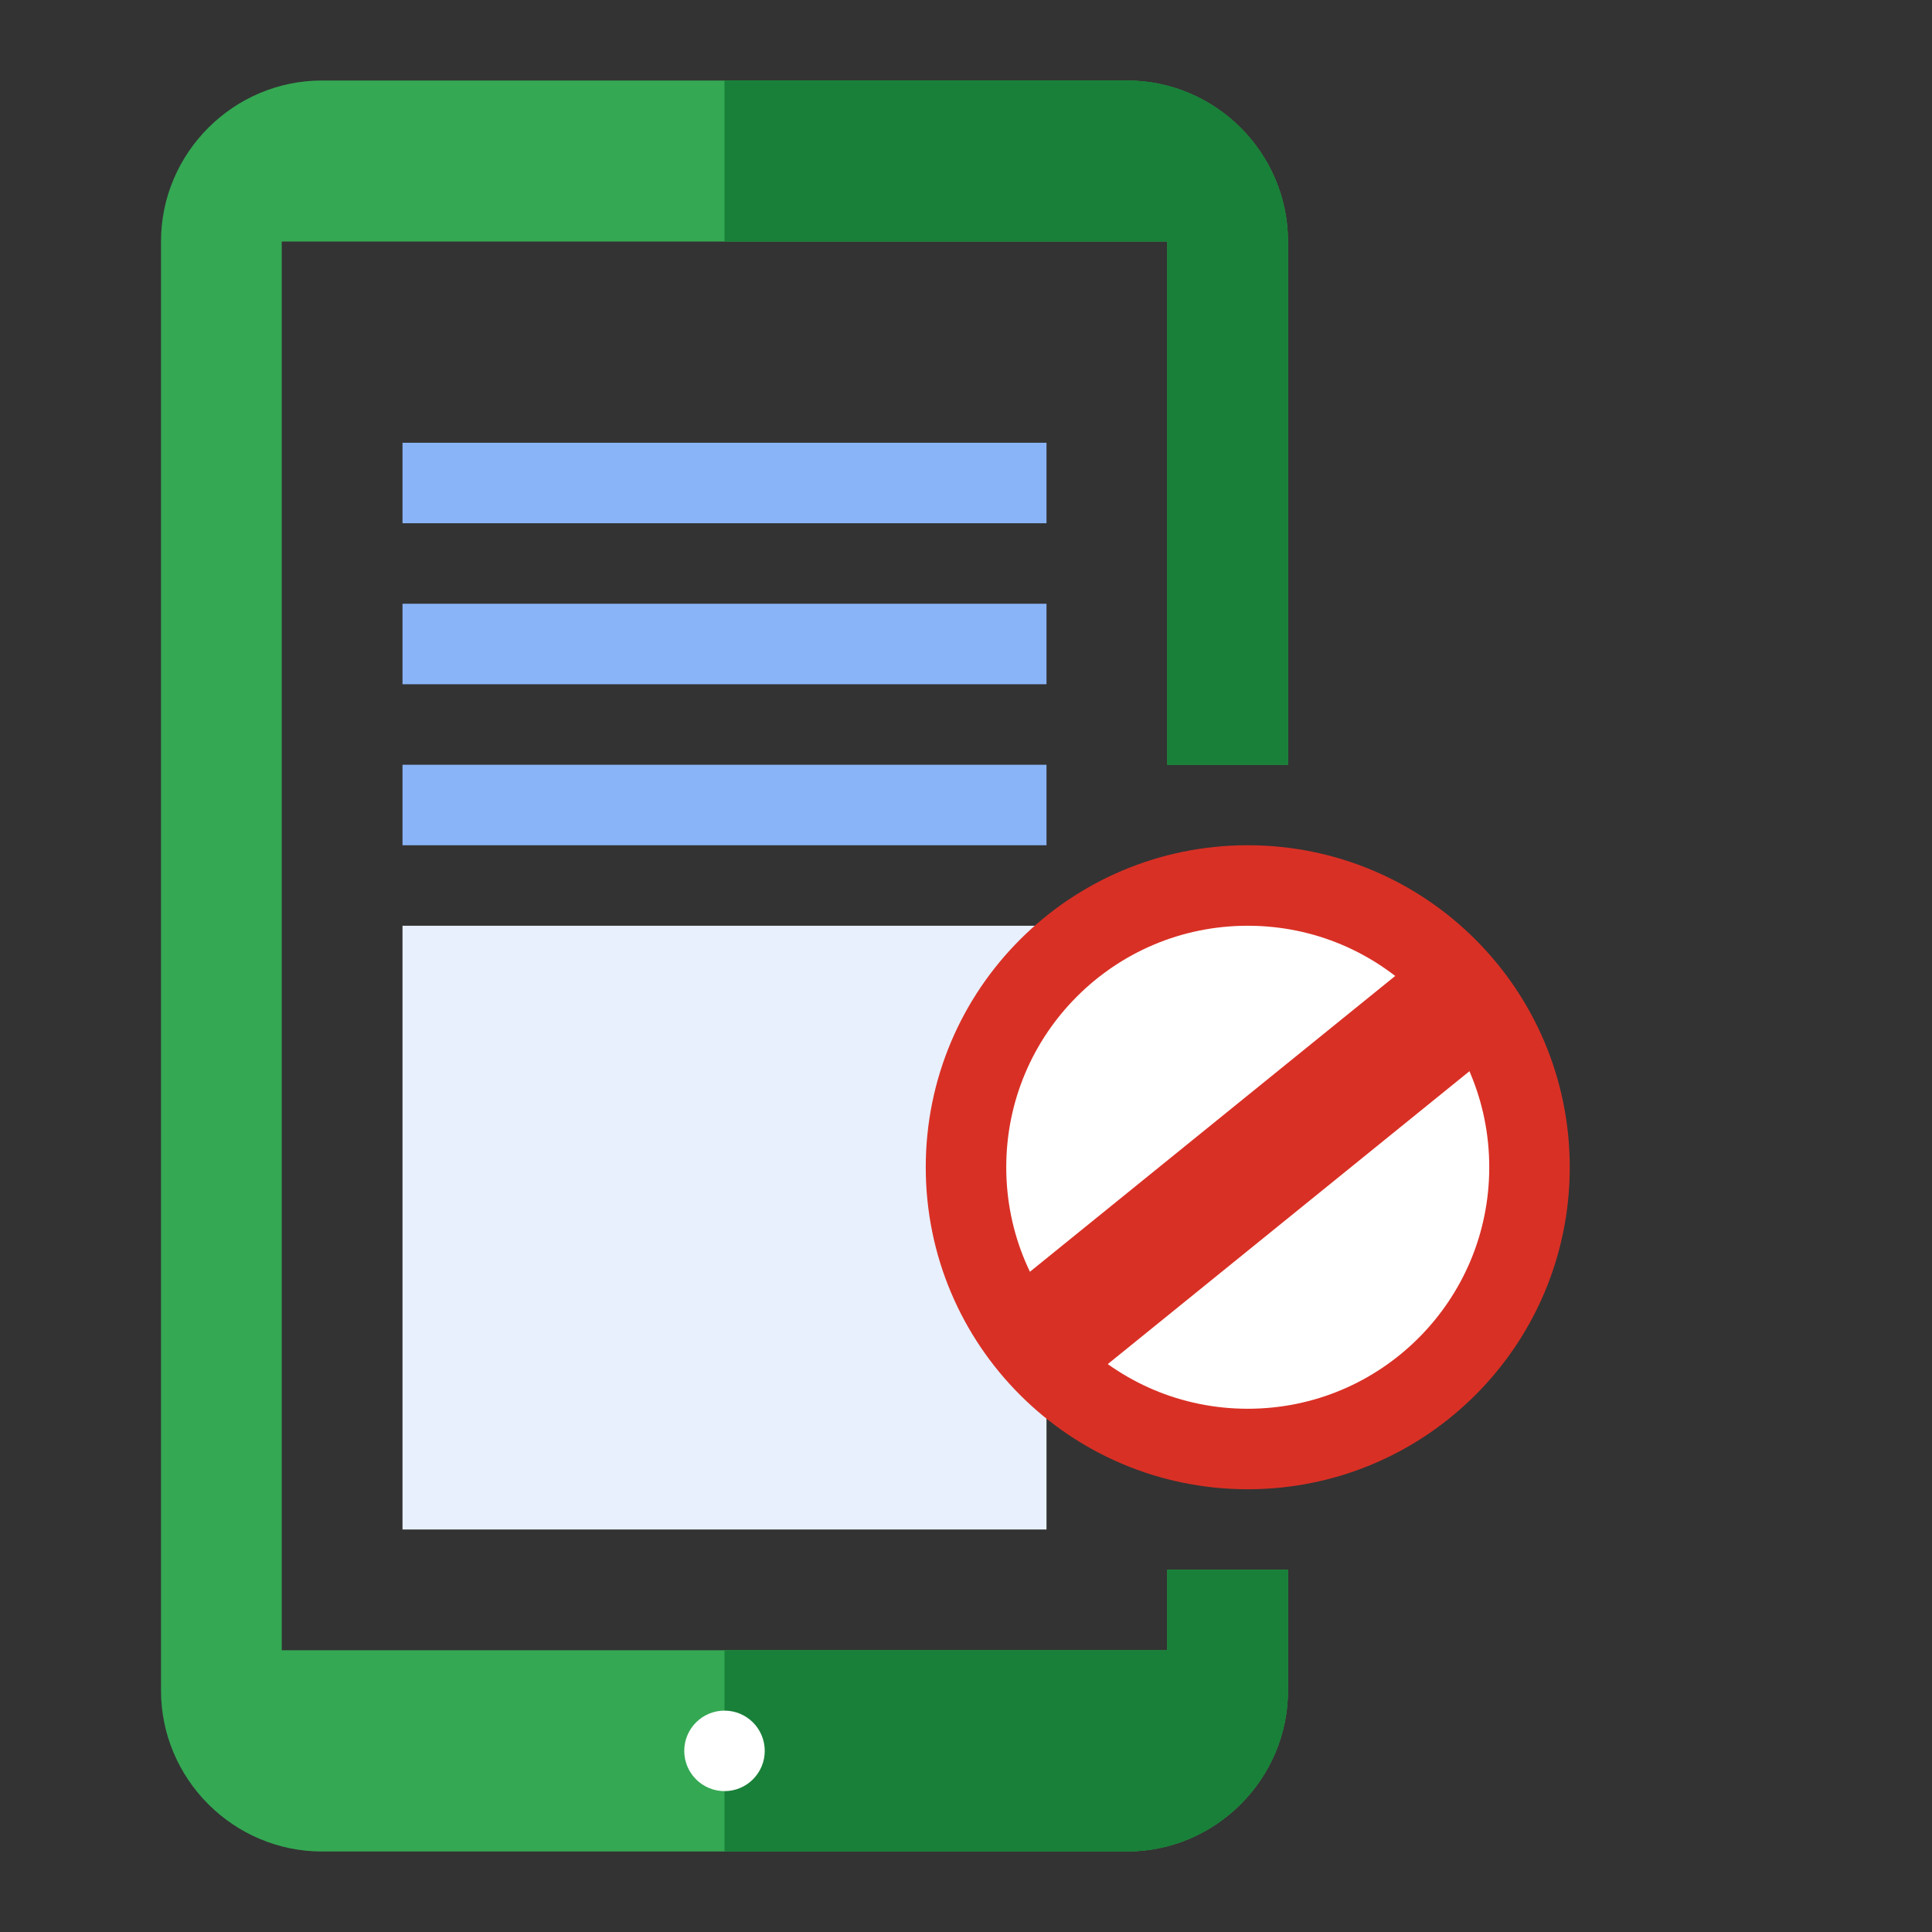 <?xml version="1.0" encoding="UTF-8"?>
<svg width="48px" height="48px" viewBox="0 0 48 48" version="1.1" xmlns="http://www.w3.org/2000/svg" xmlns:xlink="http://www.w3.org/1999/xlink">
    <rect x="0" y="0" width="48" height="48" fill="#333333" stroke="none"/>
    <title>app_blocking_black_24dp</title>
    <g id="Visual-design-Copy" stroke="none" stroke-width="1" fill="none" fill-rule="evenodd">
        <g id="Option3_v6" transform="translate(-930, -3390)">
            <g id="Group-31" transform="translate(234, 3287)">
                <g id="Group-24" transform="translate(0, 79)">
                    <g id="app_blocking_black_24dp" transform="translate(696, 24)">
                        <polygon id="Path" points="0 0 48 0 48 48 0 48"></polygon>
                        <path d="M29,41 L7,41 L7,6 L29,6 L29,19 L32,19 L32,6 C32,3.8 30.2,2 28,2 L8,2 C5.8,2 4,3.8 4,6 L4,42 C4,44.2 5.8,46 8,46 L28,46 C30.2,46 32,44.2 32,42 L32,39 L29,39 L29,41 Z" id="Shape" fill="#34A853" fill-rule="nonzero"></path>
                        <polygon id="Path" fill="#8AB4F8" fill-rule="nonzero" points="26 13 10 13 10 11 26 11"></polygon>
                        <polygon id="Path-Copy-2" fill="#8AB4F8" fill-rule="nonzero" points="26 17 10 17 10 15 26 15"></polygon>
                        <polygon id="Path-Copy-3" fill="#8AB4F8" fill-rule="nonzero" points="26 21 10 21 10 19 26 19"></polygon>
                        <polygon id="Path-Copy-6" fill="#E8F0FE" fill-rule="nonzero" points="26 38 10 38 10 23 26 23"></polygon>
                        <path d="M31,22 C32.934,22 34.684,22.783 35.95,24.05 C37.217,25.316 38,27.066 38,29 C38,30.934 37.217,32.684 35.95,33.95 C34.684,35.217 32.934,36 31,36 C29.066,36 27.316,35.217 26.05,33.95 C24.783,32.684 24,30.934 24,29 C24,27.066 24.783,25.316 26.05,24.05 C27.316,22.783 29.066,22 31,22 Z" id="Path" stroke="#D93025" stroke-width="2" fill="#FFFFFF" fill-rule="nonzero"></path>
                        <path d="M29,41 L18,41 L18,6 L29,6 L29,19 L32,19 L32,6 C32,3.8 30.2,2 28,2 L18,2 C18,3 18,45.445 18,46 L28,46 C30.2,46 32,44.2 32,42 L32,39 L29,39 L29,41 Z" id="Path" fill="#188038" fill-rule="nonzero"></path>
                        <circle id="Oval" fill="#FFFFFF" cx="18" cy="43.5" r="1"></circle>
                        <rect id="Rectangle" fill="#D93025" transform="translate(31.315, 28.889) rotate(51) translate(-31.315, -28.889) " x="29.815" y="21.389" width="3" height="15"></rect>
                    </g>
                </g>
            </g>
        </g>
    </g>
</svg>